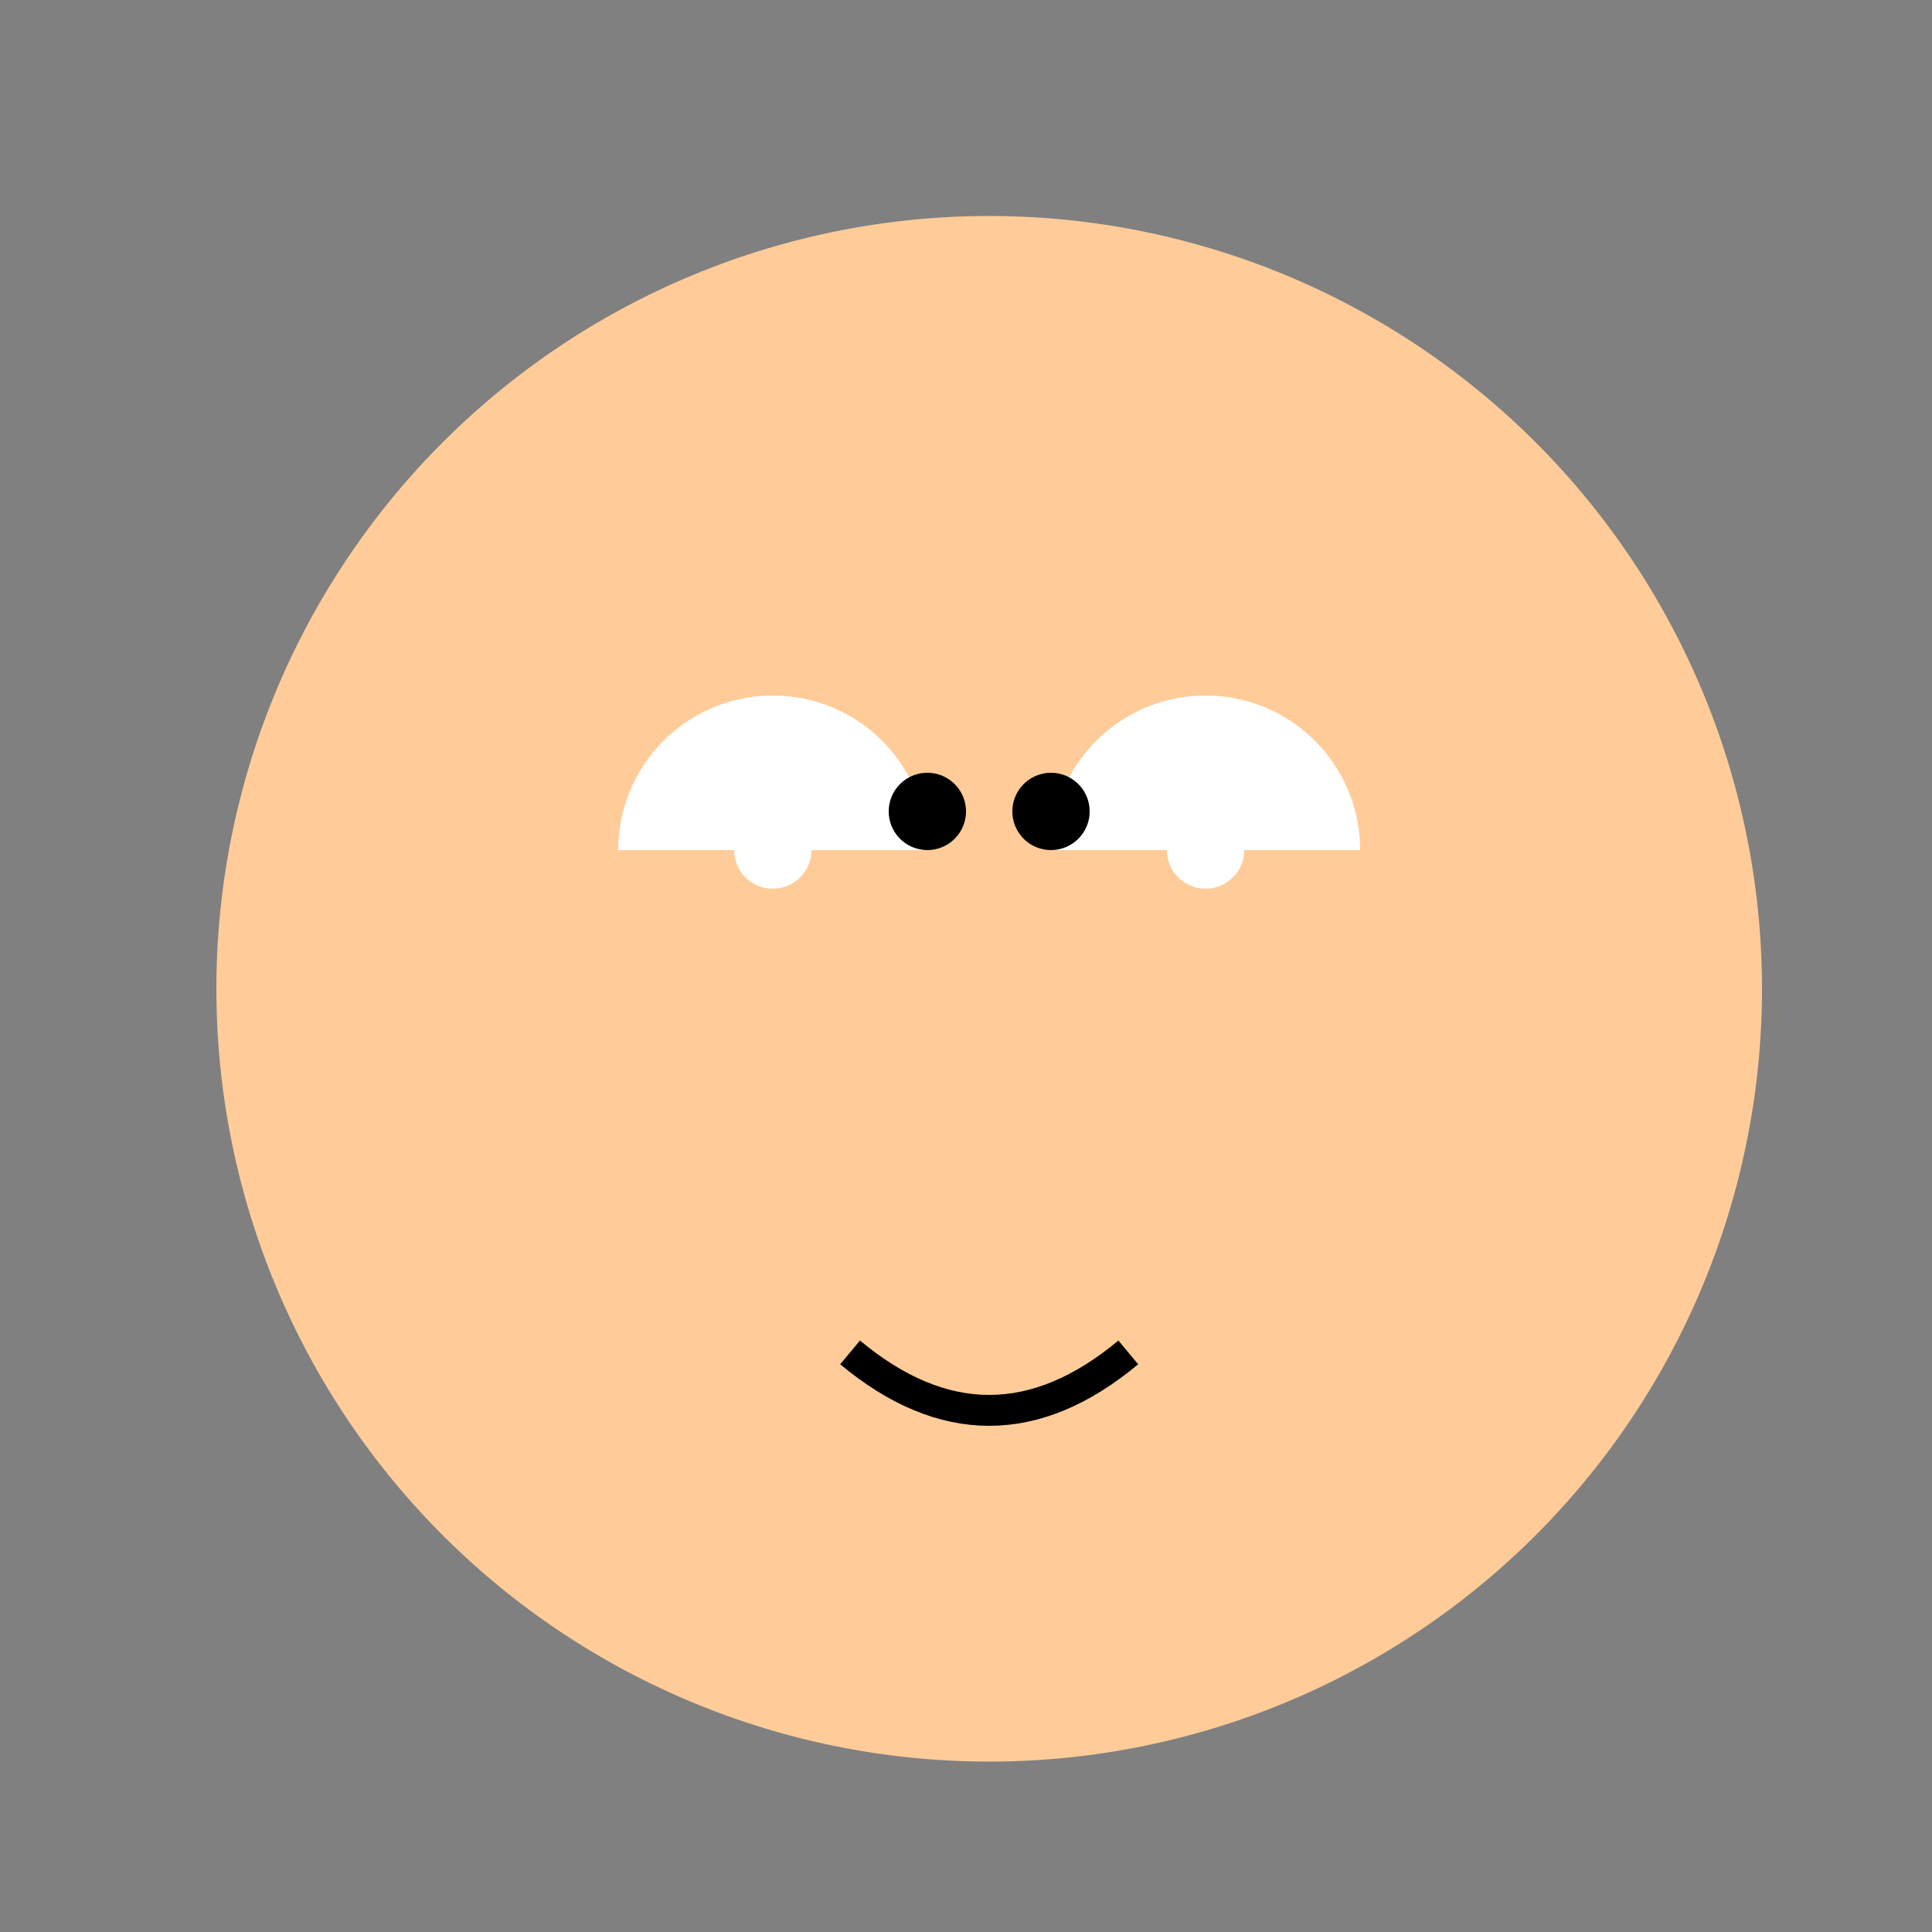 <!--

Generated by DrawGPT.
Free, open source, AI generated images in SVG, PNG, and HTML Canvas format.
https://drawgpt.ai

Created: 2023-09-27T06:43:37.305Z
Link: https://drawgpt.ai/prompt/99939/

-->
<svg xmlns="http://www.w3.org/2000/svg" xmlns:xlink="http://www.w3.org/1999/xlink" width="500" height="500"><rect width="100%" height="100%" fill="#808080" stroke="none"/><defs/><g><path fill="#FFCC99" stroke="none" paint-order="stroke fill markers" d=" M 456 256 A 200 200 0 1 1 456 255.8"/><path fill="#FFFFFF" stroke="none" paint-order="stroke fill markers" d=" M 240 220 A 40 40 0 1 0 160 220"/><path fill="#FFFFFF" stroke="none" paint-order="stroke fill markers" d=" M 352 220 A 40 40 0 1 0 272 220"/><path fill="none" stroke="#FFCC99" paint-order="fill stroke markers" d=" M 356 325 A 100 100 0 0 1 156 325" stroke-miterlimit="10" stroke-width="10" stroke-dasharray=""/><path fill="#000000" stroke="none" paint-order="stroke fill markers" d=" M 250 210 A 10 10 0 1 1 250 209.99"/><path fill="#000000" stroke="none" paint-order="stroke fill markers" d=" M 282 210 A 10 10 0 1 1 282 209.99"/><path fill="#FFFFFF" stroke="none" paint-order="stroke fill markers" d=" M 210 220 A 10 10 0 1 1 210 219.99"/><path fill="#FFFFFF" stroke="none" paint-order="stroke fill markers" d=" M 322 220 A 10 10 0 1 1 322 219.99"/><path fill="none" stroke="#000000" paint-order="fill stroke markers" d=" M 220 350 Q 256 380 292 350" stroke-miterlimit="10" stroke-width="8" stroke-dasharray=""/></g></svg>